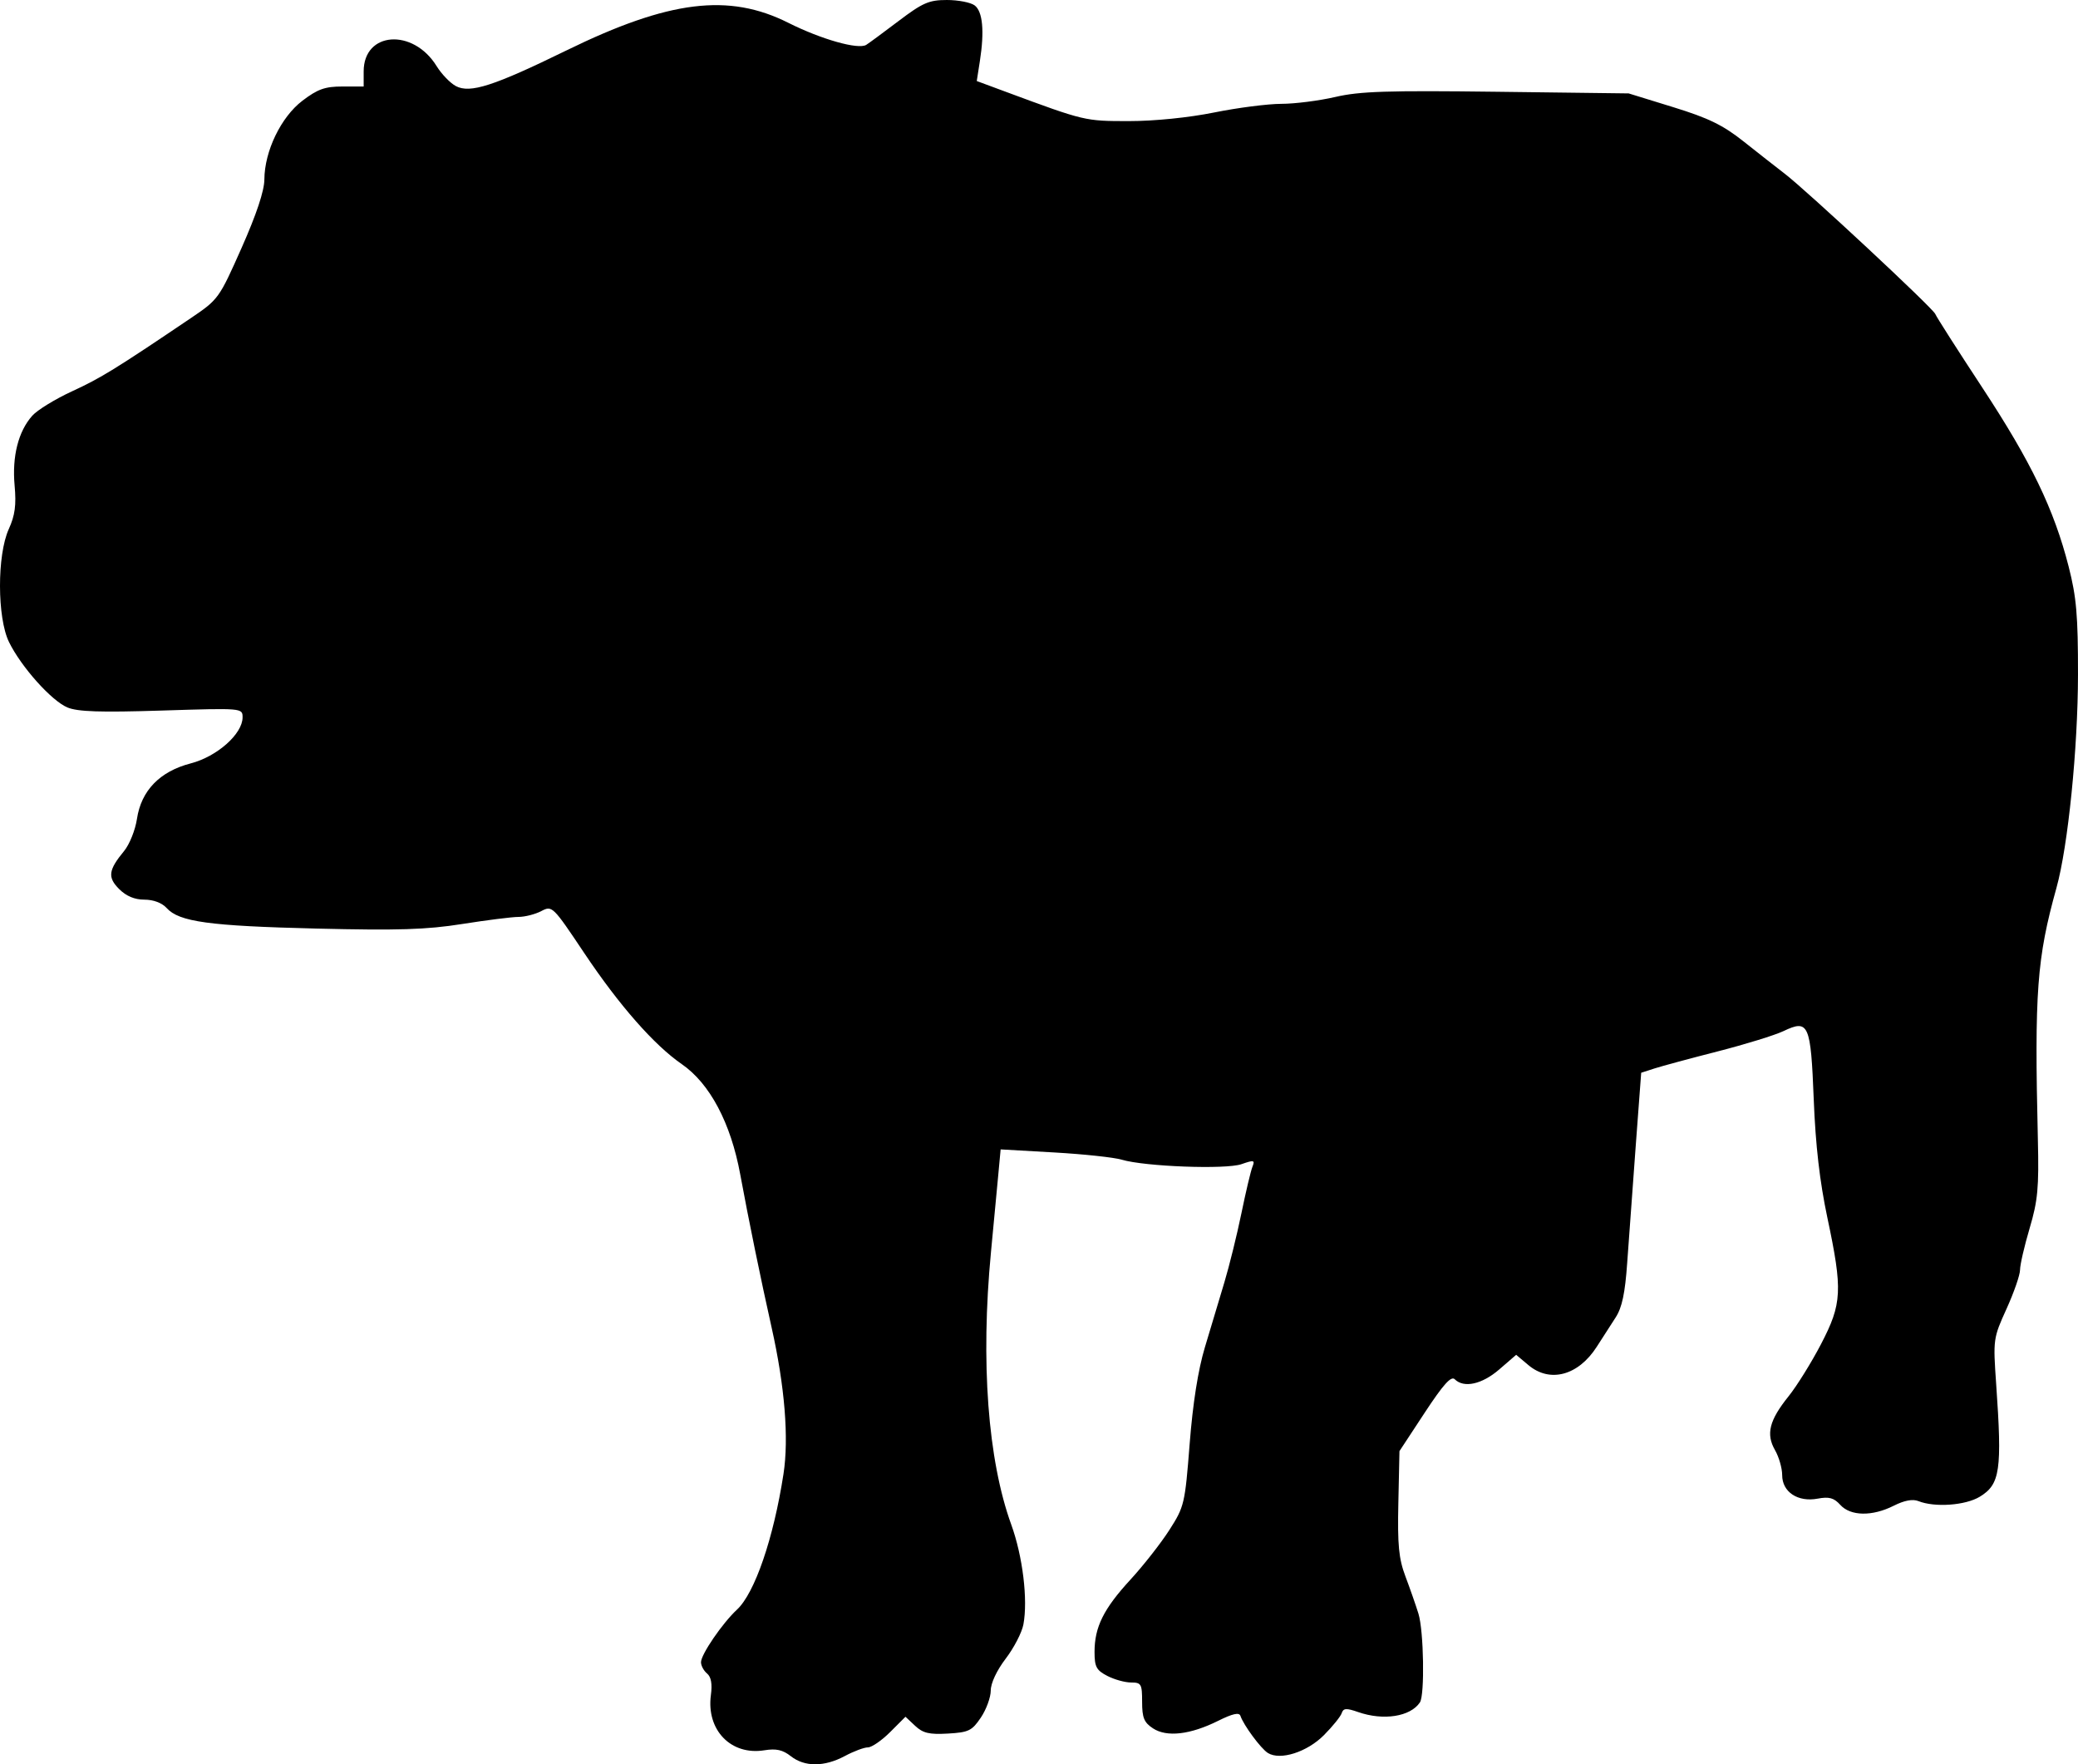 <?xml version="1.0" encoding="UTF-8" standalone="no"?>
<!-- Created with Inkscape (http://www.inkscape.org/) -->

<svg
   xmlns:svg="http://www.w3.org/2000/svg"
   xmlns="http://www.w3.org/2000/svg"
   version="1.1"
   width="215.389mm"
   height="182.854mm"
   viewBox="0 0 763.189 647.909"
   id="svg2">
  <defs
     id="defs4" />
  <g
     transform="translate(257.733,551.635)"
     id="layer1">
    <path
       d="M 32.726,93.301 C 29.754,90.963 27.334,90.42 23.008,91.122 10.744,93.112 1.63,83.707 3.356,70.842 c 0.55,-4.097 0.092,-6.67 -1.409,-7.915 -1.223,-1.015 -2.223,-2.88 -2.223,-4.144 0,-2.862 7.836,-14.316 13.216,-19.319 6.544,-6.086 13.431,-26.173 17.08,-49.82 2.02,-13.092 0.478,-32.167 -4.337,-53.653 -4.007,-17.879 -8.527,-39.934 -11.556,-56.387 -3.473,-18.865 -11.158,-33.345 -21.48,-40.469 -10.147,-7.004 -22.965,-21.595 -35.739,-40.684 -11.671,-17.441 -11.831,-17.597 -15.857,-15.496 -2.237,1.167 -6.004,2.127 -8.371,2.132 -2.367,0.003 -11.653,1.174 -20.634,2.596 -13.179,2.087 -23.532,2.411 -53.671,1.68 -39.268,-0.953 -50.313,-2.469 -54.899,-7.537 -1.716,-1.896 -4.861,-3.082 -8.174,-3.082 -3.594,0 -6.677,-1.291 -9.268,-3.883 -4.32,-4.32 -3.977,-6.959 1.819,-13.994 1.982,-2.407 4.104,-7.707 4.715,-11.779 1.557,-10.387 8.381,-17.433 19.731,-20.378 9.688,-2.513 19.06,-10.823 19.06,-16.899 0,-3.444 -0.001,-3.444 -29.683,-2.509 -22.58,0.711 -30.87,0.439 -34.644,-1.138 -5.867,-2.451 -17.008,-14.927 -21.462,-24.033 -4.364,-8.921 -4.411,-31.928 -0.085,-41.455 2.302,-5.07 2.804,-8.818 2.148,-16.049 -0.967,-10.668 1.358,-19.841 6.49,-25.603 1.858,-2.086 8.461,-6.133 14.672,-8.992 10.492,-4.83 15.844,-8.128 43.504,-26.805 10.191,-6.882 10.432,-7.214 18.677,-25.782 5.475,-12.33 8.365,-21 8.388,-25.164 0.056,-10.411 6.101,-22.931 13.959,-28.915 5.621,-4.281 8.299,-5.235 14.693,-5.235 l 7.818,0 0,-5.559 c 0,-14.639 18.132,-15.941 26.794,-1.924 1.802,2.915 4.975,6.21 7.053,7.322 5.208,2.787 13.882,-0.007 40.728,-13.136 37.572,-18.37 59.508,-21.085 81.421,-10.078 12.051,6.053 25.642,9.901 28.573,8.089 0.936,-0.578 6.288,-4.523 11.893,-8.766 8.874,-6.717 11.169,-7.714 17.746,-7.714 4.155,0 8.741,0.893 10.191,1.985 2.957,2.226 3.632,9.428 1.916,20.438 l -1.143,7.334 10.909,4.043 c 28.769,10.663 28.81,10.673 44.964,10.673 9.349,0 21.98,-1.275 31.31,-3.162 8.602,-1.739 19.706,-3.169 24.675,-3.177 4.969,-0.005 13.904,-1.146 19.855,-2.528 8.964,-2.082 19.131,-2.409 59.265,-1.908 l 48.445,0.606 16.347,5.043 c 12.997,4.01 18.307,6.598 25.906,12.63 5.257,4.172 12.038,9.49 15.069,11.816 8.266,6.346 54.481,49.408 55.291,51.519 0.387,1.009 8.162,13.18 17.277,27.047 17.956,27.316 26.318,44.648 31.708,65.716 2.869,11.215 3.45,17.939 3.429,39.709 -0.025,27.016 -3.66,62.999 -7.901,78.241 -7.211,25.92 -8.126,38.296 -6.833,92.507 0.42,17.631 -0.017,22.385 -3.028,32.53 -1.936,6.534 -3.52,13.404 -3.52,15.267 0,1.862 -2.235,8.31 -4.967,14.327 -4.895,10.782 -4.95,11.184 -3.8,27.619 2.215,31.632 1.463,36.81 -6.011,41.367 -5.254,3.203 -16.553,4.011 -22.548,1.612 -2.096,-0.839 -5.182,-0.26 -9.07,1.7 -7.891,3.978 -15.85,3.85 -19.622,-0.317 -2.342,-2.588 -4.114,-3.075 -8.319,-2.286 -7.272,1.364 -13.023,-2.446 -13.023,-8.629 0,-2.53 -1.184,-6.663 -2.632,-9.186 -3.384,-5.897 -2.115,-10.942 4.975,-19.769 3.038,-3.781 8.398,-12.399 11.914,-19.15 7.76,-14.902 8.001,-19.719 2.329,-46.495 -2.792,-13.18 -4.333,-26.535 -4.992,-43.287 -1.098,-27.882 -1.855,-29.597 -11.119,-25.18 -3.15,1.502 -14.016,4.853 -24.146,7.448 -10.131,2.594 -20.6,5.421 -23.265,6.281 l -4.845,1.565 -2.047,27.381 c -1.126,15.059 -2.519,34.171 -3.097,42.47 -0.771,11.077 -1.895,16.392 -4.227,19.988 -1.747,2.694 -4.871,7.545 -6.941,10.78 -6.777,10.584 -17.214,13.388 -25.108,6.746 l -4.497,-3.784 -6.214,5.372 c -6.333,5.475 -13.009,6.942 -16.356,3.596 -1.309,-1.309 -4.21,1.928 -11.034,12.31 l -9.258,14.086 -0.41,19.01 c -0.335,15.503 0.145,20.484 2.602,27.002 1.657,4.396 3.805,10.544 4.774,13.664 1.965,6.33 2.359,29.891 0.545,32.608 -3.498,5.239 -13.392,6.787 -22.682,3.548 -4.358,-1.519 -5.443,-1.448 -6.042,0.397 -0.401,1.237 -3.336,4.87 -6.52,8.073 -6.198,6.235 -16.053,9.377 -20.584,6.562 -2.572,-1.598 -8.936,-10.204 -10.096,-13.654 -0.451,-1.34 -2.882,-0.795 -8.158,1.83 -10.248,5.099 -18.875,6.102 -23.942,2.782 -3.293,-2.158 -4.004,-3.887 -4.004,-9.735 0,-6.563 -0.312,-7.111 -4.05,-7.111 -2.228,0 -6.159,-1.091 -8.736,-2.423 -4.006,-2.072 -4.686,-3.347 -4.686,-8.787 0,-9.154 3.309,-15.824 13.174,-26.554 4.777,-5.196 11.226,-13.42 14.333,-18.277 5.464,-8.541 5.707,-9.575 7.426,-31.59 1.168,-14.949 3.088,-27.121 5.594,-35.467 2.099,-6.989 5.316,-17.71 7.15,-23.825 1.833,-6.115 4.655,-17.551 6.27,-25.414 1.615,-7.862 3.433,-15.534 4.039,-17.048 0.99,-2.473 0.58,-2.571 -4.028,-0.964 -5.752,2.005 -35.519,0.89 -43.983,-1.648 -2.813,-0.843 -13.968,-2.038 -24.789,-2.654 l -19.674,-1.121 -1.018,10.924 c -0.56,6.008 -1.7,18.071 -2.533,26.807 -3.847,40.317 -1.169,76.256 7.456,100.067 4.218,11.645 6.156,27.602 4.454,36.674 -0.552,2.94 -3.475,8.584 -6.497,12.543 -3.291,4.311 -5.494,9.009 -5.494,11.714 0,2.484 -1.632,6.945 -3.627,9.913 -3.266,4.86 -4.472,5.446 -12.112,5.884 -6.857,0.394 -9.165,-0.152 -12.032,-2.845 l -3.547,-3.332 -5.625,5.625 c -3.094,3.094 -6.771,5.625 -8.172,5.625 -1.401,0 -5.214,1.43 -8.474,3.177 -7.509,4.025 -14.763,4.048 -19.828,0.063 z"
       id="path3347"
       style="fill:#000000" />
  </g>
</svg>
